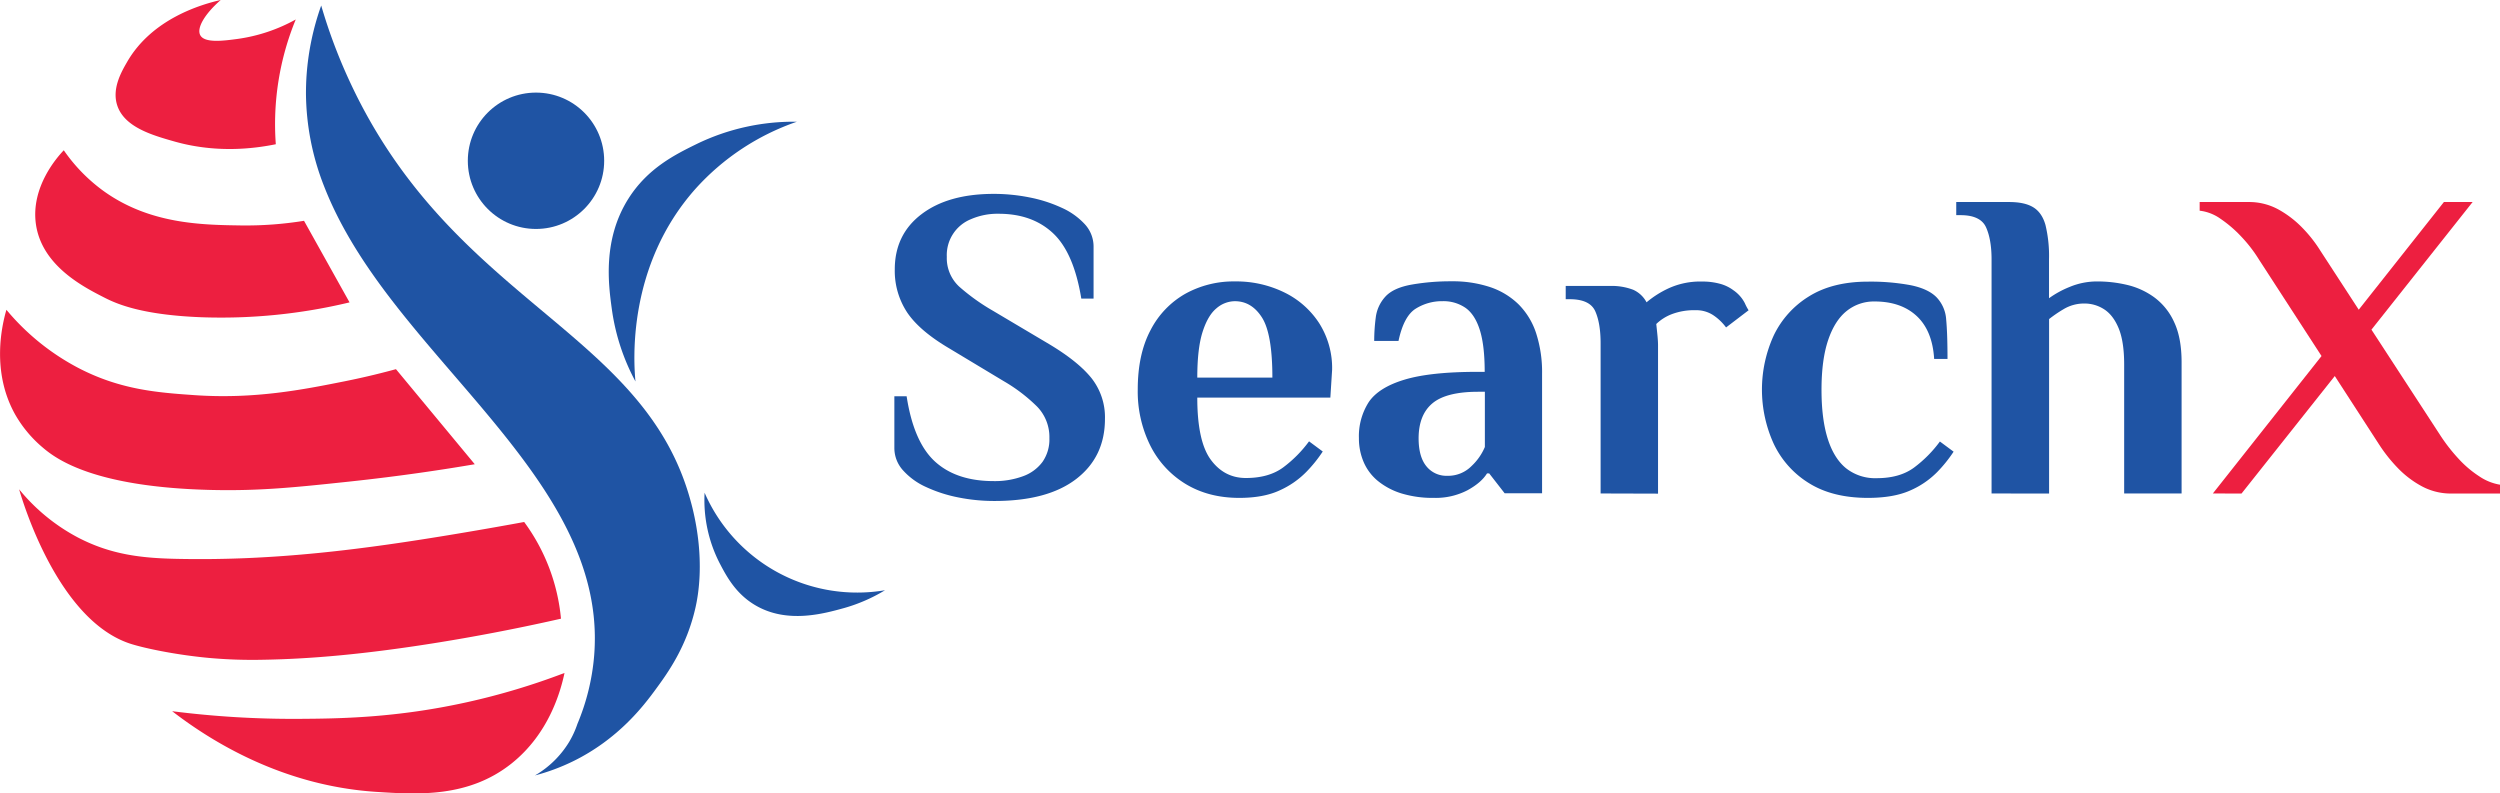 <svg id="Layer_11" data-name="Layer 11" xmlns="http://www.w3.org/2000/svg" viewBox="0 0 1018.66 323.3"><defs><style>.cls-1{fill:#1f54a4;}.cls-2{fill:#ed1f40;}</style></defs><path class="cls-1" d="M802,591.81a74.16,74.16,0,0,1-14.58-1.44,57.18,57.18,0,0,1-13.14-4.23,28.05,28.05,0,0,1-9.45-6.84,13.52,13.52,0,0,1-3.51-9.09V549.15h5q2.88,18.72,11.61,26.64t23.85,7.92a33.14,33.14,0,0,0,12-2,17,17,0,0,0,7.92-5.85,16,16,0,0,0,2.79-9.63,17.79,17.79,0,0,0-5-12.87A67.18,67.18,0,0,0,805.91,543l-22.14-13.32q-12.24-7.2-17.28-14.76a30.74,30.74,0,0,1-5-17.46q0-14.22,10.89-22.5t29.43-8.28a74.16,74.16,0,0,1,14.58,1.44,57.18,57.18,0,0,1,13.14,4.23,28.73,28.73,0,0,1,9.45,6.75,13.42,13.42,0,0,1,3.51,9.18v21.06h-5q-3.06-18.72-11.52-26.64t-22.14-7.92A27.08,27.08,0,0,0,792.5,477a15.77,15.77,0,0,0-9.81,15.3,15.79,15.79,0,0,0,5.13,12.24,84.45,84.45,0,0,0,13.59,9.72l22.14,13.14q12.24,7.2,17.91,14.13a25.72,25.72,0,0,1,5.67,16.83q0,15.48-11.7,24.48T802,591.81Z" transform="translate(-396.9 -387.68)"/><path class="cls-1" d="M901.85,590.55q-12.6,0-22-5.76A38.44,38.44,0,0,1,865.49,569a49.45,49.45,0,0,1-5-22.59q0-14.4,5.22-24.21a35.8,35.8,0,0,1,14.22-14.85,40.54,40.54,0,0,1,20.16-5,44.45,44.45,0,0,1,20.16,4.5,35.35,35.35,0,0,1,14.22,12.6,34.12,34.12,0,0,1,5.22,18.9l-.72,11.34H884.75q0,17.82,5.49,25.29t14.31,7.47q9.36,0,15.21-4.32a50.52,50.52,0,0,0,10.53-10.62l5.58,4.14a55,55,0,0,1-6.75,8.37,35.55,35.55,0,0,1-10.8,7.47Q911.75,590.55,901.85,590.55Zm-17.1-49h30.6q0-17.82-4.23-24.48t-11.07-6.66a11.59,11.59,0,0,0-7.47,2.88q-3.51,2.88-5.67,9.63T884.75,541.59Z" transform="translate(-396.9 -387.68)"/><path class="cls-1" d="M981.23,590.55a43.82,43.82,0,0,1-13.23-1.8,28.69,28.69,0,0,1-9.54-5,20.27,20.27,0,0,1-5.85-7.65,24.31,24.31,0,0,1-2-9.9,25.7,25.7,0,0,1,4-14.67q4.05-6,14.67-9.18t29.88-3.15h2.7q0-10.8-2-17.1t-5.85-9a15.79,15.79,0,0,0-9.27-2.7,20.17,20.17,0,0,0-11,3.06q-4.86,3.06-7,13.14h-9.9a74.17,74.17,0,0,1,.63-9.54,15.3,15.3,0,0,1,3.87-8.46q3.24-3.6,10.71-4.95a91.75,91.75,0,0,1,16.29-1.35,48.29,48.29,0,0,1,15.66,2.34,30.32,30.32,0,0,1,11.61,7,29.62,29.62,0,0,1,7.2,11.79,51.53,51.53,0,0,1,2.43,16.65v48.6H1010l-6.3-8.1h-.9q-2.34,3.78-7.92,6.84A28.12,28.12,0,0,1,981.23,590.55Zm5.4-9a13.43,13.43,0,0,0,9.9-4,22.77,22.77,0,0,0,5.4-7.74v-22.5h-2.7q-13,0-18.63,4.68t-5.67,14.22q0,7.56,3.15,11.43A10.44,10.44,0,0,0,986.63,581.55Z" transform="translate(-396.9 -387.68)"/><path class="cls-1" d="M1049.09,588.75v-61.2q0-8.1-2.16-13t-10.26-4.95h-1.8v-5.4h17.82a24.68,24.68,0,0,1,9.63,1.53,11.4,11.4,0,0,1,5.49,5.13,40.21,40.21,0,0,1,8.91-5.67,31,31,0,0,1,13.77-2.79,26.93,26.93,0,0,1,7.2.9,16.11,16.11,0,0,1,5.58,2.7,14.25,14.25,0,0,1,4.59,5.22,20.48,20.48,0,0,0,1.53,2.88l-9.18,7a21,21,0,0,0-4.77-4.68,12.51,12.51,0,0,0-7.65-2.34,25.65,25.65,0,0,0-9.72,1.62,18.71,18.71,0,0,0-6.3,4q.35,3.24.54,5.22c.11,1.32.18,2.46.18,3.42v60.48Z" transform="translate(-396.9 -387.68)"/><path class="cls-1" d="M1158,590.55q-14.4,0-24-6a37.71,37.71,0,0,1-14.4-16.11,53.14,53.14,0,0,1,0-44,37.83,37.83,0,0,1,14.4-16q9.63-6,24-6a89.14,89.14,0,0,1,17.37,1.44q7.11,1.44,10.53,4.86a14.41,14.41,0,0,1,4,9.18q.54,5.76.54,16H1185q-.72-11.52-7.11-17.46t-17.19-5.94a17.67,17.67,0,0,0-11.34,3.87q-4.86,3.87-7.56,11.88t-2.7,20.25q0,11.88,2.52,19.89t7.47,12.06a19.11,19.11,0,0,0,12.51,4.05q9.36,0,15.21-4.32a50.52,50.52,0,0,0,10.53-10.62l5.58,4.14a55,55,0,0,1-6.75,8.37,35,35,0,0,1-11,7.47Q1168.43,590.55,1158,590.55Z" transform="translate(-396.9 -387.68)"/><path class="cls-1" d="M1208.39,588.75v-95.4c0-5.4-.76-9.75-2.25-13.05s-5-4.95-10.35-4.95H1194V470h21.6q6.3,0,9.81,2.16c2.34,1.44,4,3.84,4.95,7.2a53.92,53.92,0,0,1,1.44,14v15.84a39,39,0,0,1,8.37-4.59,28.92,28.92,0,0,1,11.43-2.25,52.26,52.26,0,0,1,12.15,1.44,30.67,30.67,0,0,1,11.07,5.13,25.59,25.59,0,0,1,8,10.08q3,6.39,3,16.29v53.46h-23.4V536.19c0-6.24-.76-11.16-2.25-14.76s-3.49-6.18-5.94-7.74a14.67,14.67,0,0,0-8-2.34,16.16,16.16,0,0,0-8.55,2.34,51.93,51.93,0,0,0-5.85,4v71.1Z" transform="translate(-396.9 -387.68)"/><path class="cls-2" d="M1298.56,588.75l44.28-56-25.56-39.42a56.86,56.86,0,0,0-7-9.09,50.47,50.47,0,0,0-8.55-7.38,18.25,18.25,0,0,0-8.55-3.33V470H1313a24.89,24.89,0,0,1,12.33,3.06,41.58,41.58,0,0,1,9.81,7.56,54.8,54.8,0,0,1,7.2,9.18L1358,513.87,1392.7,470h11.7l-41.22,52,28.26,43.38a70.48,70.48,0,0,0,7.11,9.09,43.49,43.49,0,0,0,8.55,7.29,21.29,21.29,0,0,0,8.46,3.42v3.6h-19.8a25,25,0,0,1-12.24-3.06,39.75,39.75,0,0,1-9.9-7.65,62.69,62.69,0,0,1-7.2-9.09l-18.18-28.08-38,47.88Z" transform="translate(-396.9 -387.68)"/><circle class="cls-1" cx="218.4" cy="65.51" r="27.78"/><path class="cls-1" d="M680.31,635.13c-3.58,16-11.25,26.65-16.38,33.62-4.74,6.45-15.07,20.14-33.75,29.23a84,84,0,0,1-15.31,5.67A39.49,39.49,0,0,0,628.8,690a38.09,38.09,0,0,0,3.38-7.36h0A91.07,91.07,0,0,0,639,654.79a86.84,86.84,0,0,0-.22-16.31c-1.53-14.19-6.47-27.48-13.5-40.26-8.54-15.52-20.17-30.28-32.56-45-12.81-15.17-26.44-30.27-38.31-46C544,493.4,535,479.06,529,463.69a105.22,105.22,0,0,1-7.43-37.83c0-2.53.08-5.08.26-7.67a107.16,107.16,0,0,1,5.95-28.26,218.17,218.17,0,0,0,12.34,32.49c1.65,3.5,3.49,7.15,5.52,10.88a210.82,210.82,0,0,0,16.8,26.13c12.51,16.64,26.25,29.86,39.83,41.71,19.05,16.63,37.78,30.54,52.35,47.36,10.69,12.34,19.15,26.24,23.85,43.92.21.75.4,1.51.59,2.27C684.21,615.74,681.33,630.56,680.31,635.13Z" transform="translate(-396.9 -387.68)"/><path class="cls-1" d="M655.83,543.11a87,87,0,0,1-9.63-29.48c-1.35-9.87-3.85-28.27,6.8-45.07,7.91-12.47,19.22-18,27.78-22.21a90.47,90.47,0,0,1,40.82-9.07,98.79,98.79,0,0,0-41.2,27.21C652.21,496.05,655.11,535.41,655.83,543.11Z" transform="translate(-396.9 -387.68)"/><path class="cls-1" d="M684,588.46a56.2,56.2,0,0,0,6.24,28.91c2.71,5.15,6.49,12.32,14.55,17,13,7.58,28,3.3,36.28,1a67.6,67.6,0,0,0,16.44-7.19A67.85,67.85,0,0,1,684,588.46Z" transform="translate(-396.9 -387.68)"/><path class="cls-2" d="M590.35,576.84c-12.38,2.11-30,4.82-51.3,7.09-21.95,2.34-36.3,3.82-55.56,3.4-48.18-1.05-63.69-12.6-69.17-17.29A49.91,49.91,0,0,1,403,556.43c-9.75-17.57-5.27-36.32-3.49-42.52a96.34,96.34,0,0,0,29,23.53c17.36,9.12,32.77,10.21,47.71,11.25,24.51,1.69,44.38-2.3,61.23-5.67,8.78-1.76,15.95-3.6,20.79-4.92Z" transform="translate(-396.9 -387.68)"/><path class="cls-2" d="M575.9,649.41c-30.45,4.93-52.75,6.76-71.44,7.09a197.3,197.3,0,0,1-22.55-.75c-14.1-1.32-26.72-4.1-31.87-5.77-29-9.43-43.32-56-45.35-62.93a77.85,77.85,0,0,0,23.81,19.56c13.55,7.11,26.14,8.48,40.25,8.78,40.07.88,76.3-3.87,114.23-10.2,12-2,21.69-3.75,27.5-4.82a78.73,78.73,0,0,1,15,39.4C605.66,644.27,588.74,647.33,575.9,649.41Z" transform="translate(-396.9 -387.68)"/><path class="cls-2" d="M517.41,395.61a112.18,112.18,0,0,0-8.13,50.84c-19,3.88-33.39,1.14-41.38-1.14-8.87-2.52-20.37-5.79-23.25-14.74-2.19-6.81,1.69-13.58,4-17.57,10.21-17.83,30.56-23.58,38.18-25.32-6.43,5.62-9.92,11.41-8.32,14.36,1.78,3.28,9.45,2.27,15.12,1.51A68,68,0,0,0,517.41,395.61Z" transform="translate(-396.9 -387.68)"/><path class="cls-2" d="M626.92,661.88a282.07,282.07,0,0,1-39.68,11.91c-29,6.43-52,6.69-68.32,6.8a391.74,391.74,0,0,1-51.87-3.12c15.87,12.23,44.89,30.42,83.34,32.88,16.73,1.08,37.43,2.41,55-11.62C620.48,686.67,625.28,669.61,626.92,661.88Z" transform="translate(-396.9 -387.68)"/><path class="cls-2" d="M539.33,510.89a224,224,0,0,1-60.47,6.05c-24-.93-34.23-5.35-39.31-7.94-8.67-4.41-25.52-13-28-29.86-2.24-15.42,9-27.78,11.34-30.23a68.59,68.59,0,0,0,16.25,16.63c18.77,13.48,40,13.77,55.94,14a148.53,148.53,0,0,0,25.7-1.89Z" transform="translate(-396.9 -387.68)"/></svg>